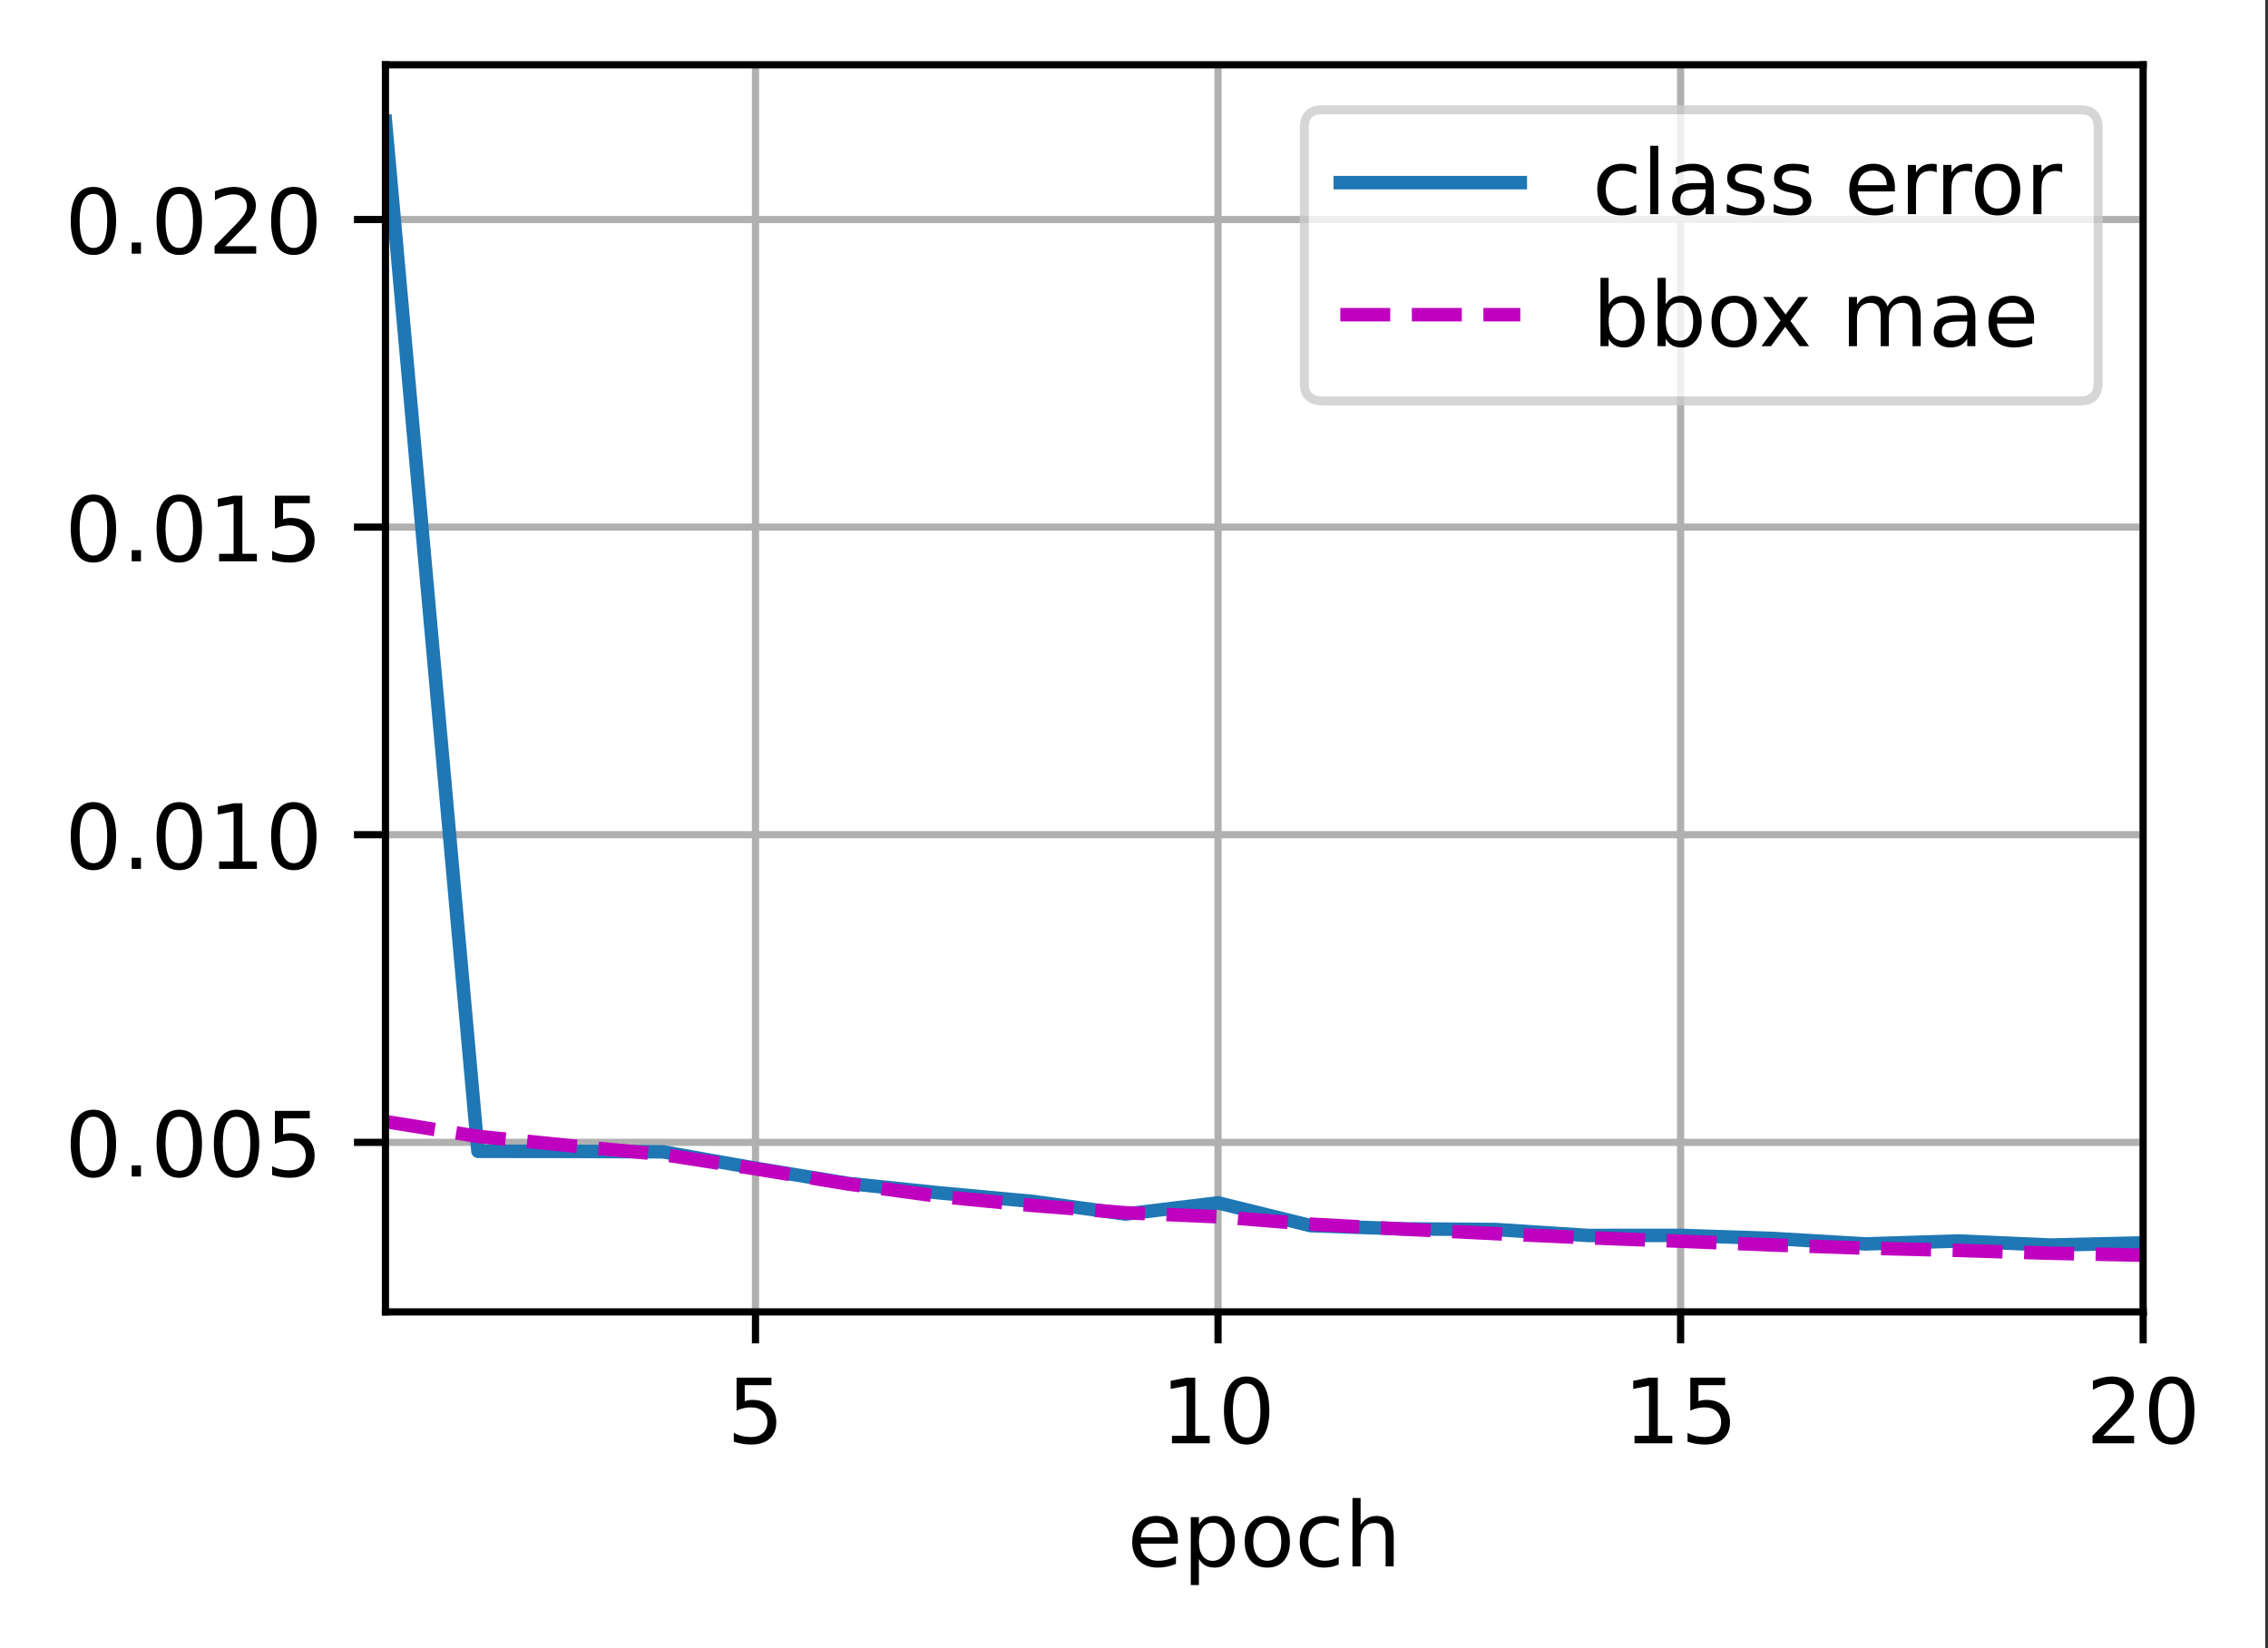 <?xml version="1.0" encoding="UTF-8"?>
<svg xmlns="http://www.w3.org/2000/svg" xmlns:xlink="http://www.w3.org/1999/xlink" width="315pt" height="229pt" viewBox="0 0 315 229" version="1.1">
<rect x="0" y="0" width="315" height="229" fill="#333333" stroke="none"/>
<defs>
<clipPath id="clip1">
  <path d="M 104 9 L 106 9 L 106 182.25 L 104 182.25 Z M 104 9 "/>
</clipPath>
<clipPath id="clip2">
  <path d="M 168 9 L 170 9 L 170 182.25 L 168 182.25 Z M 168 9 "/>
</clipPath>
<clipPath id="clip3">
  <path d="M 232 9 L 235 9 L 235 182.25 L 232 182.25 Z M 232 9 "/>
</clipPath>
<clipPath id="clip4">
  <path d="M 296 9 L 297.66 9 L 297.66 182.25 L 296 182.25 Z M 296 9 "/>
</clipPath>
<clipPath id="clip5">
  <path d="M 53.535 157 L 297.66 157 L 297.66 160 L 53.535 160 Z M 53.535 157 "/>
</clipPath>
<clipPath id="clip6">
  <path d="M 53.535 115 L 297.66 115 L 297.66 117 L 53.535 117 Z M 53.535 115 "/>
</clipPath>
<clipPath id="clip7">
  <path d="M 53.535 72 L 297.66 72 L 297.66 74 L 53.535 74 Z M 53.535 72 "/>
</clipPath>
<clipPath id="clip8">
  <path d="M 53.535 29 L 297.66 29 L 297.66 32 L 53.535 32 Z M 53.535 29 "/>
</clipPath>
<clipPath id="clip9">
  <path d="M 53.535 15 L 297.66 15 L 297.66 175 L 53.535 175 Z M 53.535 15 "/>
</clipPath>
<clipPath id="clip10">
  <path d="M 53.535 154 L 297.66 154 L 297.66 176 L 53.535 176 Z M 53.535 154 "/>
</clipPath>
<filter id="alpha" filterUnits="objectBoundingBox" x="0%" y="0%" width="100%" height="100%">
  <feColorMatrix type="matrix" in="SourceGraphic" values="0 0 0 0 1 0 0 0 0 1 0 0 0 0 1 0 0 0 1 0"/>
</filter>
<mask id="mask0">
  <g filter="url(#alpha)">
<rect x="0" y="0" width="315" height="229" style="fill:rgb(0%,0%,0%);fill-opacity:0.8;stroke:none;"/>
  </g>
</mask>
<clipPath id="clip11">
  <rect x="0" y="0" width="315" height="229"/>
</clipPath>
<g id="surface5" clip-path="url(#clip11)">
<path style="fill-rule:nonzero;fill:rgb(100%,100%,100%);fill-opacity:1;stroke-width:1;stroke-linecap:butt;stroke-linejoin:miter;stroke:rgb(80%,80%,80%);stroke-opacity:1;stroke-miterlimit:4;" d="M 146.922 44.556 L 231.128 44.556 C 232.463 44.556 233.128 43.891 233.128 42.556 L 233.128 14.2 C 233.128 12.866 232.463 12.2 231.128 12.2 L 146.922 12.2 C 145.588 12.2 144.922 12.866 144.922 14.2 L 144.922 42.556 C 144.922 43.891 145.588 44.556 146.922 44.556 Z M 146.922 44.556 " transform="matrix(1.25,0,0,1.25,0,0)"/>
</g>
</defs>
<g id="surface1">
<path style=" stroke:none;fill-rule:nonzero;fill:rgb(100%,100%,100%);fill-opacity:1;" d="M 0 229.195 L 314.613 229.195 L 314.613 0 L 0 0 Z M 0 229.195 "/>
<path style=" stroke:none;fill-rule:nonzero;fill:rgb(100%,100%,100%);fill-opacity:1;" d="M 53.535 182.25 L 297.66 182.25 L 297.66 9 L 53.535 9 Z M 53.535 182.25 "/>
<g clip-path="url(#clip1)" clip-rule="nonzero">
<path style="fill:none;stroke-width:0.8;stroke-linecap:square;stroke-linejoin:round;stroke:rgb(69.02%,69.02%,69.02%);stroke-opacity:1;stroke-miterlimit:4;" d="M 83.944 145.8 L 83.944 7.2 " transform="matrix(1.25,0,0,1.25,0,0)"/>
</g>
<path style="fill:none;stroke-width:0.8;stroke-linecap:butt;stroke-linejoin:round;stroke:rgb(0%,0%,0%);stroke-opacity:1;stroke-miterlimit:4;" d="M -0 0 L -0 3.5 " transform="matrix(1.25,0,0,1.25,104.93,182.25)"/>
<path style=" stroke:none;fill-rule:nonzero;fill:rgb(0%,0%,0%);fill-opacity:1;" d="M 102.305 191.387 L 107.145 191.387 L 107.145 192.426 L 103.434 192.426 L 103.434 194.656 C 103.609 194.594 103.789 194.551 103.969 194.52 C 104.148 194.488 104.328 194.477 104.508 194.477 C 105.523 194.477 106.328 194.754 106.922 195.312 C 107.516 195.867 107.816 196.621 107.816 197.574 C 107.816 198.555 107.508 199.316 106.898 199.863 C 106.289 200.406 105.426 200.676 104.316 200.676 C 103.934 200.676 103.543 200.645 103.148 200.578 C 102.75 200.512 102.34 200.414 101.918 200.285 L 101.918 199.047 C 102.285 199.246 102.664 199.395 103.055 199.492 C 103.445 199.59 103.855 199.637 104.293 199.637 C 104.996 199.637 105.555 199.453 105.965 199.082 C 106.375 198.711 106.582 198.211 106.582 197.574 C 106.582 196.941 106.375 196.438 105.965 196.07 C 105.555 195.699 104.996 195.512 104.293 195.512 C 103.961 195.512 103.633 195.547 103.305 195.621 C 102.977 195.695 102.645 195.809 102.305 195.965 Z M 102.305 191.387 "/>
<g clip-path="url(#clip2)" clip-rule="nonzero">
<path style="fill:none;stroke-width:0.8;stroke-linecap:square;stroke-linejoin:round;stroke:rgb(69.02%,69.02%,69.02%);stroke-opacity:1;stroke-miterlimit:4;" d="M 135.338 145.8 L 135.338 7.2 " transform="matrix(1.25,0,0,1.25,0,0)"/>
</g>
<path style="fill:none;stroke-width:0.8;stroke-linecap:butt;stroke-linejoin:round;stroke:rgb(0%,0%,0%);stroke-opacity:1;stroke-miterlimit:4;" d="M -0.001 0 L -0.001 3.5 " transform="matrix(1.25,0,0,1.25,169.173,182.25)"/>
<path style=" stroke:none;fill-rule:nonzero;fill:rgb(0%,0%,0%);fill-opacity:1;" d="M 162.77 199.461 L 164.785 199.461 L 164.785 192.508 L 162.594 192.949 L 162.594 191.824 L 164.773 191.387 L 166.004 191.387 L 166.004 199.461 L 168.02 199.461 L 168.02 200.5 L 162.77 200.5 Z M 162.77 199.461 "/>
<path style=" stroke:none;fill-rule:nonzero;fill:rgb(0%,0%,0%);fill-opacity:1;" d="M 173.145 192.199 C 172.512 192.199 172.035 192.512 171.715 193.137 C 171.395 193.758 171.234 194.699 171.234 195.953 C 171.234 197.199 171.395 198.137 171.715 198.762 C 172.035 199.387 172.512 199.699 173.145 199.699 C 173.785 199.699 174.266 199.387 174.582 198.762 C 174.902 198.137 175.062 197.199 175.062 195.953 C 175.062 194.699 174.902 193.758 174.582 193.137 C 174.266 192.512 173.785 192.199 173.145 192.199 Z M 173.145 191.223 C 174.168 191.223 174.949 191.625 175.488 192.434 C 176.027 193.242 176.297 194.414 176.297 195.953 C 176.297 197.484 176.027 198.656 175.488 199.465 C 174.949 200.273 174.168 200.676 173.145 200.676 C 172.125 200.676 171.344 200.273 170.805 199.465 C 170.266 198.656 169.996 197.484 169.996 195.953 C 169.996 194.414 170.266 193.242 170.805 192.434 C 171.344 191.625 172.125 191.223 173.145 191.223 Z M 173.145 191.223 "/>
<g clip-path="url(#clip3)" clip-rule="nonzero">
<path style="fill:none;stroke-width:0.8;stroke-linecap:square;stroke-linejoin:round;stroke:rgb(69.02%,69.02%,69.02%);stroke-opacity:1;stroke-miterlimit:4;" d="M 186.734 145.8 L 186.734 7.2 " transform="matrix(1.25,0,0,1.25,0,0)"/>
</g>
<path style="fill:none;stroke-width:0.8;stroke-linecap:butt;stroke-linejoin:round;stroke:rgb(0%,0%,0%);stroke-opacity:1;stroke-miterlimit:4;" d="M 0.001 0 L 0.001 3.5 " transform="matrix(1.25,0,0,1.25,233.417,182.25)"/>
<path style=" stroke:none;fill-rule:nonzero;fill:rgb(0%,0%,0%);fill-opacity:1;" d="M 227.016 199.461 L 229.027 199.461 L 229.027 192.508 L 226.836 192.949 L 226.836 191.824 L 229.016 191.387 L 230.25 191.387 L 230.25 199.461 L 232.262 199.461 L 232.262 200.5 L 227.016 200.5 Z M 227.016 199.461 "/>
<path style=" stroke:none;fill-rule:nonzero;fill:rgb(0%,0%,0%);fill-opacity:1;" d="M 234.766 191.387 L 239.605 191.387 L 239.605 192.426 L 235.895 192.426 L 235.895 194.656 C 236.074 194.594 236.25 194.551 236.43 194.52 C 236.609 194.488 236.789 194.477 236.969 194.477 C 237.984 194.477 238.793 194.754 239.387 195.312 C 239.98 195.867 240.277 196.621 240.277 197.574 C 240.277 198.555 239.973 199.316 239.363 199.863 C 238.75 200.406 237.891 200.676 236.781 200.676 C 236.398 200.676 236.008 200.645 235.609 200.578 C 235.215 200.512 234.805 200.414 234.383 200.285 L 234.383 199.047 C 234.746 199.246 235.125 199.395 235.516 199.492 C 235.906 199.59 236.32 199.637 236.754 199.637 C 237.457 199.637 238.016 199.453 238.426 199.082 C 238.836 198.711 239.043 198.211 239.043 197.574 C 239.043 196.941 238.836 196.438 238.426 196.07 C 238.016 195.699 237.457 195.512 236.754 195.512 C 236.426 195.512 236.098 195.547 235.77 195.621 C 235.441 195.695 235.105 195.809 234.766 195.965 Z M 234.766 191.387 "/>
<g clip-path="url(#clip4)" clip-rule="nonzero">
<path style="fill:none;stroke-width:0.8;stroke-linecap:square;stroke-linejoin:round;stroke:rgb(69.02%,69.02%,69.02%);stroke-opacity:1;stroke-miterlimit:4;" d="M 238.128 145.8 L 238.128 7.2 " transform="matrix(1.25,0,0,1.25,0,0)"/>
</g>
<path style="fill:none;stroke-width:0.8;stroke-linecap:butt;stroke-linejoin:round;stroke:rgb(0%,0%,0%);stroke-opacity:1;stroke-miterlimit:4;" d="M 0 0 L 0 3.5 " transform="matrix(1.25,0,0,1.25,297.66,182.25)"/>
<path style=" stroke:none;fill-rule:nonzero;fill:rgb(0%,0%,0%);fill-opacity:1;" d="M 292.105 199.461 L 296.406 199.461 L 296.406 200.5 L 290.625 200.5 L 290.625 199.461 C 291.09 198.977 291.727 198.328 292.535 197.512 C 293.344 196.695 293.852 196.168 294.059 195.934 C 294.453 195.488 294.727 195.113 294.883 194.809 C 295.043 194.5 295.121 194.199 295.121 193.902 C 295.121 193.418 294.953 193.023 294.609 192.719 C 294.273 192.41 293.828 192.258 293.281 192.258 C 292.898 192.258 292.488 192.324 292.059 192.461 C 291.629 192.594 291.172 192.797 290.684 193.07 L 290.684 191.824 C 291.18 191.625 291.645 191.477 292.074 191.375 C 292.508 191.273 292.902 191.223 293.258 191.223 C 294.203 191.223 294.957 191.457 295.516 191.93 C 296.078 192.402 296.359 193.031 296.359 193.82 C 296.359 194.195 296.289 194.551 296.148 194.887 C 296.008 195.223 295.754 195.617 295.383 196.074 C 295.281 196.191 294.957 196.531 294.414 197.098 C 293.867 197.66 293.098 198.449 292.105 199.461 Z M 292.105 199.461 "/>
<path style=" stroke:none;fill-rule:nonzero;fill:rgb(0%,0%,0%);fill-opacity:1;" d="M 301.633 192.199 C 301 192.199 300.52 192.512 300.199 193.137 C 299.883 193.758 299.723 194.699 299.723 195.953 C 299.723 197.199 299.883 198.137 300.199 198.762 C 300.52 199.387 301 199.699 301.633 199.699 C 302.273 199.699 302.75 199.387 303.07 198.762 C 303.391 198.137 303.551 197.199 303.551 195.953 C 303.551 194.699 303.391 193.758 303.07 193.137 C 302.75 192.512 302.273 192.199 301.633 192.199 Z M 301.633 191.223 C 302.656 191.223 303.434 191.625 303.973 192.434 C 304.512 193.242 304.781 194.414 304.781 195.953 C 304.781 197.484 304.512 198.656 303.973 199.465 C 303.434 200.273 302.656 200.676 301.633 200.676 C 300.613 200.676 299.832 200.273 299.293 199.465 C 298.754 198.656 298.484 197.484 298.484 195.953 C 298.484 194.414 298.754 193.242 299.293 192.434 C 299.832 191.625 300.613 191.223 301.633 191.223 Z M 301.633 191.223 "/>
<path style=" stroke:none;fill-rule:nonzero;fill:rgb(0%,0%,0%);fill-opacity:1;" d="M 163.59 213.898 L 163.59 214.445 L 158.426 214.445 C 158.473 215.219 158.707 215.809 159.125 216.215 C 159.539 216.617 160.121 216.82 160.867 216.82 C 161.297 216.82 161.715 216.77 162.121 216.664 C 162.523 216.559 162.926 216.398 163.328 216.188 L 163.328 217.25 C 162.922 217.418 162.508 217.551 162.086 217.641 C 161.664 217.73 161.234 217.773 160.801 217.773 C 159.707 217.773 158.844 217.457 158.207 216.824 C 157.57 216.188 157.254 215.328 157.254 214.246 C 157.254 213.125 157.555 212.238 158.16 211.582 C 158.762 210.926 159.578 210.598 160.605 210.598 C 161.523 210.598 162.25 210.891 162.785 211.484 C 163.32 212.074 163.59 212.879 163.59 213.898 Z M 162.465 213.566 C 162.457 212.953 162.285 212.465 161.949 212.098 C 161.613 211.73 161.168 211.547 160.617 211.547 C 159.988 211.547 159.488 211.723 159.113 212.078 C 158.734 212.434 158.52 212.93 158.461 213.574 Z M 162.465 213.566 "/>
<path style=" stroke:none;fill-rule:nonzero;fill:rgb(0%,0%,0%);fill-opacity:1;" d="M 166.516 216.57 L 166.516 220.195 L 165.387 220.195 L 165.387 210.762 L 166.516 210.762 L 166.516 211.797 C 166.754 211.391 167.051 211.09 167.41 210.895 C 167.773 210.695 168.203 210.598 168.703 210.598 C 169.531 210.598 170.207 210.926 170.727 211.586 C 171.246 212.242 171.504 213.109 171.504 214.184 C 171.504 215.258 171.246 216.125 170.727 216.785 C 170.207 217.445 169.531 217.773 168.703 217.773 C 168.203 217.773 167.773 217.676 167.41 217.477 C 167.051 217.277 166.754 216.977 166.516 216.57 Z M 170.34 214.184 C 170.34 213.359 170.168 212.711 169.828 212.242 C 169.488 211.77 169.023 211.535 168.43 211.535 C 167.832 211.535 167.367 211.77 167.027 212.242 C 166.688 212.711 166.516 213.359 166.516 214.184 C 166.516 215.008 166.688 215.656 167.027 216.129 C 167.367 216.598 167.832 216.832 168.43 216.832 C 169.023 216.832 169.488 216.598 169.828 216.129 C 170.168 215.656 170.34 215.008 170.34 214.184 Z M 170.34 214.184 "/>
<path style=" stroke:none;fill-rule:nonzero;fill:rgb(0%,0%,0%);fill-opacity:1;" d="M 176.016 211.547 C 175.414 211.547 174.938 211.781 174.586 212.254 C 174.234 212.723 174.062 213.367 174.062 214.184 C 174.062 215 174.234 215.645 174.582 216.117 C 174.93 216.586 175.41 216.82 176.016 216.82 C 176.613 216.82 177.086 216.586 177.438 216.113 C 177.785 215.641 177.961 214.996 177.961 214.184 C 177.961 213.375 177.785 212.73 177.438 212.258 C 177.086 211.785 176.613 211.547 176.016 211.547 Z M 176.016 210.598 C 176.992 210.598 177.758 210.914 178.316 211.551 C 178.875 212.184 179.152 213.062 179.152 214.184 C 179.152 215.301 178.875 216.18 178.316 216.82 C 177.758 217.457 176.992 217.773 176.016 217.773 C 175.035 217.773 174.266 217.457 173.711 216.82 C 173.156 216.18 172.879 215.301 172.879 214.184 C 172.879 213.062 173.156 212.184 173.711 211.551 C 174.266 210.914 175.035 210.598 176.016 210.598 Z M 176.016 210.598 "/>
<path style=" stroke:none;fill-rule:nonzero;fill:rgb(0%,0%,0%);fill-opacity:1;" d="M 185.934 211.023 L 185.934 212.074 C 185.613 211.898 185.297 211.766 184.977 211.68 C 184.66 211.59 184.336 211.547 184.012 211.547 C 183.281 211.547 182.715 211.777 182.312 212.242 C 181.91 212.703 181.707 213.348 181.707 214.184 C 181.707 215.02 181.91 215.668 182.312 216.129 C 182.715 216.59 183.281 216.82 184.012 216.82 C 184.336 216.82 184.66 216.777 184.977 216.691 C 185.297 216.602 185.613 216.473 185.934 216.297 L 185.934 217.336 C 185.617 217.48 185.293 217.59 184.957 217.664 C 184.625 217.738 184.266 217.773 183.887 217.773 C 182.859 217.773 182.039 217.449 181.434 216.805 C 180.828 216.156 180.523 215.281 180.523 214.184 C 180.523 213.07 180.832 212.191 181.441 211.555 C 182.055 210.914 182.895 210.598 183.961 210.598 C 184.309 210.598 184.645 210.633 184.973 210.703 C 185.305 210.773 185.621 210.879 185.934 211.023 Z M 185.934 211.023 "/>
<path style=" stroke:none;fill-rule:nonzero;fill:rgb(0%,0%,0%);fill-opacity:1;" d="M 193.57 213.469 L 193.57 217.598 L 192.445 217.598 L 192.445 213.508 C 192.445 212.859 192.32 212.375 192.066 212.055 C 191.816 211.734 191.438 211.574 190.934 211.574 C 190.324 211.574 189.848 211.766 189.496 212.152 C 189.148 212.539 188.973 213.066 188.973 213.734 L 188.973 217.598 L 187.844 217.598 L 187.844 208.098 L 188.973 208.098 L 188.973 211.824 C 189.242 211.41 189.559 211.105 189.922 210.902 C 190.285 210.699 190.707 210.598 191.184 210.598 C 191.969 210.598 192.562 210.84 192.965 211.324 C 193.367 211.809 193.57 212.523 193.57 213.469 Z M 193.57 213.469 "/>
<g clip-path="url(#clip5)" clip-rule="nonzero">
<path style="fill:none;stroke-width:0.8;stroke-linecap:square;stroke-linejoin:round;stroke:rgb(69.02%,69.02%,69.02%);stroke-opacity:1;stroke-miterlimit:4;" d="M 42.828 126.956 L 238.128 126.956 " transform="matrix(1.25,0,0,1.25,0,0)"/>
</g>
<path style="fill:none;stroke-width:0.8;stroke-linecap:butt;stroke-linejoin:round;stroke:rgb(0%,0%,0%);stroke-opacity:1;stroke-miterlimit:4;" d="M -0 0.001 L -3.5 0.001 " transform="matrix(1.25,0,0,1.25,53.535,158.694)"/>
<path style=" stroke:none;fill-rule:nonzero;fill:rgb(0%,0%,0%);fill-opacity:1;" d="M 12.973 155.141 C 12.34 155.141 11.863 155.453 11.543 156.078 C 11.223 156.703 11.062 157.641 11.062 158.895 C 11.062 160.145 11.223 161.082 11.543 161.707 C 11.863 162.332 12.34 162.645 12.973 162.645 C 13.613 162.645 14.09 162.332 14.41 161.707 C 14.73 161.082 14.891 160.145 14.891 158.895 C 14.891 157.641 14.73 156.703 14.41 156.078 C 14.09 155.453 13.613 155.141 12.973 155.141 Z M 12.973 154.164 C 13.996 154.164 14.777 154.57 15.316 155.379 C 15.855 156.184 16.125 157.359 16.125 158.895 C 16.125 160.43 15.855 161.602 15.316 162.41 C 14.777 163.215 13.996 163.621 12.973 163.621 C 11.953 163.621 11.172 163.215 10.633 162.41 C 10.094 161.602 9.824 160.43 9.824 158.895 C 9.824 157.359 10.094 156.184 10.633 155.379 C 11.172 154.57 11.953 154.164 12.973 154.164 Z M 12.973 154.164 "/>
<path style=" stroke:none;fill-rule:nonzero;fill:rgb(0%,0%,0%);fill-opacity:1;" d="M 18.289 161.891 L 19.578 161.891 L 19.578 163.441 L 18.289 163.441 Z M 18.289 161.891 "/>
<path style=" stroke:none;fill-rule:nonzero;fill:rgb(0%,0%,0%);fill-opacity:1;" d="M 24.898 155.141 C 24.266 155.141 23.789 155.453 23.469 156.078 C 23.148 156.703 22.988 157.641 22.988 158.895 C 22.988 160.145 23.148 161.082 23.469 161.707 C 23.789 162.332 24.266 162.645 24.898 162.645 C 25.539 162.645 26.016 162.332 26.336 161.707 C 26.656 161.082 26.816 160.145 26.816 158.895 C 26.816 157.641 26.656 156.703 26.336 156.078 C 26.016 155.453 25.539 155.141 24.898 155.141 Z M 24.898 154.164 C 25.922 154.164 26.703 154.57 27.242 155.379 C 27.781 156.184 28.051 157.359 28.051 158.895 C 28.051 160.43 27.781 161.602 27.242 162.41 C 26.703 163.215 25.922 163.621 24.898 163.621 C 23.879 163.621 23.098 163.215 22.559 162.41 C 22.02 161.602 21.75 160.43 21.75 158.895 C 21.75 157.359 22.02 156.184 22.559 155.379 C 23.098 154.57 23.879 154.164 24.898 154.164 Z M 24.898 154.164 "/>
<path style=" stroke:none;fill-rule:nonzero;fill:rgb(0%,0%,0%);fill-opacity:1;" d="M 32.852 155.141 C 32.219 155.141 31.742 155.453 31.422 156.078 C 31.102 156.703 30.941 157.641 30.941 158.895 C 30.941 160.145 31.102 161.082 31.422 161.707 C 31.742 162.332 32.219 162.645 32.852 162.645 C 33.492 162.645 33.969 162.332 34.289 161.707 C 34.609 161.082 34.77 160.145 34.77 158.895 C 34.77 157.641 34.609 156.703 34.289 156.078 C 33.969 155.453 33.492 155.141 32.852 155.141 Z M 32.852 154.164 C 33.875 154.164 34.656 154.57 35.195 155.379 C 35.734 156.184 36.004 157.359 36.004 158.895 C 36.004 160.43 35.734 161.602 35.195 162.41 C 34.656 163.215 33.875 163.621 32.852 163.621 C 31.832 163.621 31.051 163.215 30.512 162.41 C 29.973 161.602 29.703 160.43 29.703 158.895 C 29.703 157.359 29.973 156.184 30.512 155.379 C 31.051 154.57 31.832 154.164 32.852 154.164 Z M 32.852 154.164 "/>
<path style=" stroke:none;fill-rule:nonzero;fill:rgb(0%,0%,0%);fill-opacity:1;" d="M 38.184 154.328 L 43.023 154.328 L 43.023 155.367 L 39.312 155.367 L 39.312 157.602 C 39.488 157.539 39.668 157.492 39.848 157.465 C 40.027 157.434 40.207 157.418 40.387 157.418 C 41.402 157.418 42.207 157.699 42.801 158.254 C 43.395 158.812 43.695 159.566 43.695 160.52 C 43.695 161.5 43.387 162.262 42.777 162.805 C 42.168 163.348 41.305 163.621 40.195 163.621 C 39.812 163.621 39.422 163.586 39.027 163.523 C 38.629 163.457 38.219 163.359 37.797 163.23 L 37.797 161.988 C 38.164 162.188 38.543 162.336 38.934 162.434 C 39.324 162.531 39.734 162.582 40.172 162.582 C 40.875 162.582 41.434 162.395 41.844 162.027 C 42.254 161.656 42.461 161.152 42.461 160.52 C 42.461 159.883 42.254 159.383 41.844 159.012 C 41.434 158.641 40.875 158.457 40.172 158.457 C 39.84 158.457 39.512 158.492 39.184 158.566 C 38.855 158.637 38.523 158.754 38.184 158.906 Z M 38.184 154.328 "/>
<g clip-path="url(#clip6)" clip-rule="nonzero">
<path style="fill:none;stroke-width:0.8;stroke-linecap:square;stroke-linejoin:round;stroke:rgb(69.02%,69.02%,69.02%);stroke-opacity:1;stroke-miterlimit:4;" d="M 42.828 92.769 L 238.128 92.769 " transform="matrix(1.25,0,0,1.25,0,0)"/>
</g>
<path style="fill:none;stroke-width:0.8;stroke-linecap:butt;stroke-linejoin:round;stroke:rgb(0%,0%,0%);stroke-opacity:1;stroke-miterlimit:4;" d="M -0 0.001 L -3.5 0.001 " transform="matrix(1.25,0,0,1.25,53.535,115.96)"/>
<path style=" stroke:none;fill-rule:nonzero;fill:rgb(0%,0%,0%);fill-opacity:1;" d="M 12.973 112.406 C 12.34 112.406 11.863 112.719 11.543 113.344 C 11.223 113.969 11.062 114.906 11.062 116.16 C 11.062 117.41 11.223 118.348 11.543 118.973 C 11.863 119.598 12.34 119.91 12.973 119.91 C 13.613 119.91 14.09 119.598 14.41 118.973 C 14.73 118.348 14.891 117.41 14.891 116.16 C 14.891 114.906 14.73 113.969 14.41 113.344 C 14.09 112.719 13.613 112.406 12.973 112.406 Z M 12.973 111.43 C 13.996 111.43 14.777 111.836 15.316 112.645 C 15.855 113.453 16.125 114.625 16.125 116.16 C 16.125 117.695 15.855 118.867 15.316 119.676 C 14.777 120.484 13.996 120.887 12.973 120.887 C 11.953 120.887 11.172 120.484 10.633 119.676 C 10.094 118.867 9.824 117.695 9.824 116.16 C 9.824 114.625 10.094 113.453 10.633 112.645 C 11.172 111.836 11.953 111.43 12.973 111.43 Z M 12.973 111.43 "/>
<path style=" stroke:none;fill-rule:nonzero;fill:rgb(0%,0%,0%);fill-opacity:1;" d="M 18.289 119.156 L 19.578 119.156 L 19.578 120.707 L 18.289 120.707 Z M 18.289 119.156 "/>
<path style=" stroke:none;fill-rule:nonzero;fill:rgb(0%,0%,0%);fill-opacity:1;" d="M 24.898 112.406 C 24.266 112.406 23.789 112.719 23.469 113.344 C 23.148 113.969 22.988 114.906 22.988 116.16 C 22.988 117.41 23.148 118.348 23.469 118.973 C 23.789 119.598 24.266 119.91 24.898 119.91 C 25.539 119.91 26.016 119.598 26.336 118.973 C 26.656 118.348 26.816 117.41 26.816 116.16 C 26.816 114.906 26.656 113.969 26.336 113.344 C 26.016 112.719 25.539 112.406 24.898 112.406 Z M 24.898 111.43 C 25.922 111.43 26.703 111.836 27.242 112.645 C 27.781 113.453 28.051 114.625 28.051 116.16 C 28.051 117.695 27.781 118.867 27.242 119.676 C 26.703 120.484 25.922 120.887 24.898 120.887 C 23.879 120.887 23.098 120.484 22.559 119.676 C 22.02 118.867 21.75 117.695 21.75 116.16 C 21.75 114.625 22.02 113.453 22.559 112.645 C 23.098 111.836 23.879 111.43 24.898 111.43 Z M 24.898 111.43 "/>
<path style=" stroke:none;fill-rule:nonzero;fill:rgb(0%,0%,0%);fill-opacity:1;" d="M 30.43 119.672 L 32.445 119.672 L 32.445 112.719 L 30.254 113.156 L 30.254 112.035 L 32.434 111.594 L 33.664 111.594 L 33.664 119.672 L 35.68 119.672 L 35.68 120.707 L 30.43 120.707 Z M 30.43 119.672 "/>
<path style=" stroke:none;fill-rule:nonzero;fill:rgb(0%,0%,0%);fill-opacity:1;" d="M 40.805 112.406 C 40.172 112.406 39.695 112.719 39.375 113.344 C 39.055 113.969 38.895 114.906 38.895 116.16 C 38.895 117.41 39.055 118.348 39.375 118.973 C 39.695 119.598 40.172 119.91 40.805 119.91 C 41.445 119.91 41.922 119.598 42.242 118.973 C 42.562 118.348 42.723 117.41 42.723 116.16 C 42.723 114.906 42.562 113.969 42.242 113.344 C 41.922 112.719 41.445 112.406 40.805 112.406 Z M 40.805 111.43 C 41.828 111.43 42.609 111.836 43.148 112.645 C 43.688 113.453 43.957 114.625 43.957 116.16 C 43.957 117.695 43.688 118.867 43.148 119.676 C 42.609 120.484 41.828 120.887 40.805 120.887 C 39.785 120.887 39.004 120.484 38.465 119.676 C 37.926 118.867 37.656 117.695 37.656 116.16 C 37.656 114.625 37.926 113.453 38.465 112.645 C 39.004 111.836 39.785 111.43 40.805 111.43 Z M 40.805 111.43 "/>
<g clip-path="url(#clip7)" clip-rule="nonzero">
<path style="fill:none;stroke-width:0.8;stroke-linecap:square;stroke-linejoin:round;stroke:rgb(69.02%,69.02%,69.02%);stroke-opacity:1;stroke-miterlimit:4;" d="M 42.828 58.581 L 238.128 58.581 " transform="matrix(1.25,0,0,1.25,0,0)"/>
</g>
<path style="fill:none;stroke-width:0.8;stroke-linecap:butt;stroke-linejoin:round;stroke:rgb(0%,0%,0%);stroke-opacity:1;stroke-miterlimit:4;" d="M -0 0 L -3.5 0 " transform="matrix(1.25,0,0,1.25,53.535,73.226)"/>
<path style=" stroke:none;fill-rule:nonzero;fill:rgb(0%,0%,0%);fill-opacity:1;" d="M 12.973 69.676 C 12.34 69.676 11.863 69.988 11.543 70.613 C 11.223 71.234 11.062 72.176 11.062 73.43 C 11.062 74.676 11.223 75.613 11.543 76.238 C 11.863 76.863 12.34 77.176 12.973 77.176 C 13.613 77.176 14.09 76.863 14.41 76.238 C 14.73 75.613 14.891 74.676 14.891 73.43 C 14.891 72.176 14.73 71.234 14.41 70.613 C 14.09 69.988 13.613 69.676 12.973 69.676 Z M 12.973 68.699 C 13.996 68.699 14.777 69.102 15.316 69.91 C 15.855 70.719 16.125 71.891 16.125 73.43 C 16.125 74.961 15.855 76.133 15.316 76.941 C 14.777 77.75 13.996 78.152 12.973 78.152 C 11.953 78.152 11.172 77.75 10.633 76.941 C 10.094 76.133 9.824 74.961 9.824 73.43 C 9.824 71.891 10.094 70.719 10.633 69.91 C 11.172 69.102 11.953 68.699 12.973 68.699 Z M 12.973 68.699 "/>
<path style=" stroke:none;fill-rule:nonzero;fill:rgb(0%,0%,0%);fill-opacity:1;" d="M 18.289 76.426 L 19.578 76.426 L 19.578 77.977 L 18.289 77.977 Z M 18.289 76.426 "/>
<path style=" stroke:none;fill-rule:nonzero;fill:rgb(0%,0%,0%);fill-opacity:1;" d="M 24.898 69.676 C 24.266 69.676 23.789 69.988 23.469 70.613 C 23.148 71.234 22.988 72.176 22.988 73.43 C 22.988 74.676 23.148 75.613 23.469 76.238 C 23.789 76.863 24.266 77.176 24.898 77.176 C 25.539 77.176 26.016 76.863 26.336 76.238 C 26.656 75.613 26.816 74.676 26.816 73.43 C 26.816 72.176 26.656 71.234 26.336 70.613 C 26.016 69.988 25.539 69.676 24.898 69.676 Z M 24.898 68.699 C 25.922 68.699 26.703 69.102 27.242 69.91 C 27.781 70.719 28.051 71.891 28.051 73.43 C 28.051 74.961 27.781 76.133 27.242 76.941 C 26.703 77.75 25.922 78.152 24.898 78.152 C 23.879 78.152 23.098 77.75 22.559 76.941 C 22.02 76.133 21.75 74.961 21.75 73.43 C 21.75 71.891 22.02 70.719 22.559 69.91 C 23.098 69.102 23.879 68.699 24.898 68.699 Z M 24.898 68.699 "/>
<path style=" stroke:none;fill-rule:nonzero;fill:rgb(0%,0%,0%);fill-opacity:1;" d="M 30.43 76.938 L 32.445 76.938 L 32.445 69.984 L 30.254 70.426 L 30.254 69.301 L 32.434 68.863 L 33.664 68.863 L 33.664 76.938 L 35.68 76.938 L 35.68 77.977 L 30.43 77.977 Z M 30.43 76.938 "/>
<path style=" stroke:none;fill-rule:nonzero;fill:rgb(0%,0%,0%);fill-opacity:1;" d="M 38.184 68.863 L 43.023 68.863 L 43.023 69.902 L 39.312 69.902 L 39.312 72.133 C 39.488 72.074 39.668 72.027 39.848 71.996 C 40.027 71.969 40.207 71.953 40.387 71.953 C 41.402 71.953 42.207 72.23 42.801 72.789 C 43.395 73.344 43.695 74.102 43.695 75.051 C 43.695 76.031 43.387 76.793 42.777 77.34 C 42.168 77.883 41.305 78.152 40.195 78.152 C 39.812 78.152 39.422 78.121 39.027 78.055 C 38.629 77.992 38.219 77.895 37.797 77.762 L 37.797 76.523 C 38.164 76.723 38.543 76.871 38.934 76.969 C 39.324 77.066 39.734 77.113 40.172 77.113 C 40.875 77.113 41.434 76.93 41.844 76.559 C 42.254 76.191 42.461 75.688 42.461 75.051 C 42.461 74.418 42.254 73.914 41.844 73.547 C 41.434 73.176 40.875 72.988 40.172 72.988 C 39.84 72.988 39.512 73.027 39.184 73.098 C 38.855 73.172 38.523 73.285 38.184 73.441 Z M 38.184 68.863 "/>
<g clip-path="url(#clip8)" clip-rule="nonzero">
<path style="fill:none;stroke-width:0.8;stroke-linecap:square;stroke-linejoin:round;stroke:rgb(69.02%,69.02%,69.02%);stroke-opacity:1;stroke-miterlimit:4;" d="M 42.828 24.394 L 238.128 24.394 " transform="matrix(1.25,0,0,1.25,0,0)"/>
</g>
<path style="fill:none;stroke-width:0.8;stroke-linecap:butt;stroke-linejoin:round;stroke:rgb(0%,0%,0%);stroke-opacity:1;stroke-miterlimit:4;" d="M -0 -0 L -3.5 -0 " transform="matrix(1.25,0,0,1.25,53.535,30.493)"/>
<path style=" stroke:none;fill-rule:nonzero;fill:rgb(0%,0%,0%);fill-opacity:1;" d="M 12.973 26.941 C 12.34 26.941 11.863 27.254 11.543 27.879 C 11.223 28.504 11.062 29.441 11.062 30.695 C 11.062 31.945 11.223 32.879 11.543 33.504 C 11.863 34.129 12.34 34.441 12.973 34.441 C 13.613 34.441 14.09 34.129 14.41 33.504 C 14.73 32.879 14.891 31.945 14.891 30.695 C 14.891 29.441 14.73 28.504 14.41 27.879 C 14.09 27.254 13.613 26.941 12.973 26.941 Z M 12.973 25.965 C 13.996 25.965 14.777 26.367 15.316 27.176 C 15.855 27.984 16.125 29.156 16.125 30.695 C 16.125 32.23 15.855 33.398 15.316 34.207 C 14.777 35.016 13.996 35.418 12.973 35.418 C 11.953 35.418 11.172 35.016 10.633 34.207 C 10.094 33.398 9.824 32.23 9.824 30.695 C 9.824 29.156 10.094 27.984 10.633 27.176 C 11.172 26.367 11.953 25.965 12.973 25.965 Z M 12.973 25.965 "/>
<path style=" stroke:none;fill-rule:nonzero;fill:rgb(0%,0%,0%);fill-opacity:1;" d="M 18.289 33.691 L 19.578 33.691 L 19.578 35.242 L 18.289 35.242 Z M 18.289 33.691 "/>
<path style=" stroke:none;fill-rule:nonzero;fill:rgb(0%,0%,0%);fill-opacity:1;" d="M 24.898 26.941 C 24.266 26.941 23.789 27.254 23.469 27.879 C 23.148 28.504 22.988 29.441 22.988 30.695 C 22.988 31.945 23.148 32.879 23.469 33.504 C 23.789 34.129 24.266 34.441 24.898 34.441 C 25.539 34.441 26.016 34.129 26.336 33.504 C 26.656 32.879 26.816 31.945 26.816 30.695 C 26.816 29.441 26.656 28.504 26.336 27.879 C 26.016 27.254 25.539 26.941 24.898 26.941 Z M 24.898 25.965 C 25.922 25.965 26.703 26.367 27.242 27.176 C 27.781 27.984 28.051 29.156 28.051 30.695 C 28.051 32.23 27.781 33.398 27.242 34.207 C 26.703 35.016 25.922 35.418 24.898 35.418 C 23.879 35.418 23.098 35.016 22.559 34.207 C 22.02 33.398 21.75 32.23 21.75 30.695 C 21.75 29.156 22.02 27.984 22.559 27.176 C 23.098 26.367 23.879 25.965 24.898 25.965 Z M 24.898 25.965 "/>
<path style=" stroke:none;fill-rule:nonzero;fill:rgb(0%,0%,0%);fill-opacity:1;" d="M 31.277 34.203 L 35.582 34.203 L 35.582 35.242 L 29.797 35.242 L 29.797 34.203 C 30.262 33.719 30.898 33.07 31.707 32.254 C 32.516 31.438 33.023 30.914 33.23 30.676 C 33.625 30.234 33.902 29.859 34.059 29.551 C 34.215 29.242 34.293 28.941 34.293 28.645 C 34.293 28.16 34.125 27.766 33.785 27.461 C 33.445 27.156 33 27 32.457 27 C 32.07 27 31.66 27.07 31.23 27.203 C 30.801 27.336 30.344 27.539 29.855 27.812 L 29.855 26.566 C 30.352 26.367 30.816 26.219 31.246 26.117 C 31.68 26.016 32.074 25.965 32.434 25.965 C 33.375 25.965 34.129 26.199 34.691 26.672 C 35.25 27.145 35.531 27.773 35.531 28.562 C 35.531 28.938 35.461 29.293 35.32 29.629 C 35.18 29.965 34.926 30.359 34.555 30.816 C 34.453 30.934 34.129 31.277 33.586 31.84 C 33.039 32.402 32.27 33.191 31.277 34.203 Z M 31.277 34.203 "/>
<path style=" stroke:none;fill-rule:nonzero;fill:rgb(0%,0%,0%);fill-opacity:1;" d="M 40.805 26.941 C 40.172 26.941 39.695 27.254 39.375 27.879 C 39.055 28.504 38.895 29.441 38.895 30.695 C 38.895 31.945 39.055 32.879 39.375 33.504 C 39.695 34.129 40.172 34.441 40.805 34.441 C 41.445 34.441 41.922 34.129 42.242 33.504 C 42.562 32.879 42.723 31.945 42.723 30.695 C 42.723 29.441 42.562 28.504 42.242 27.879 C 41.922 27.254 41.445 26.941 40.805 26.941 Z M 40.805 25.965 C 41.828 25.965 42.609 26.367 43.148 27.176 C 43.688 27.984 43.957 29.156 43.957 30.695 C 43.957 32.23 43.688 33.398 43.148 34.207 C 42.609 35.016 41.828 35.418 40.805 35.418 C 39.785 35.418 39.004 35.016 38.465 34.207 C 37.926 33.398 37.656 32.23 37.656 30.695 C 37.656 29.156 37.926 27.984 38.465 27.176 C 39.004 26.367 39.785 25.965 40.805 25.965 Z M 40.805 25.965 "/>
<g clip-path="url(#clip9)" clip-rule="nonzero">
<path style="fill:none;stroke-width:1.5;stroke-linecap:square;stroke-linejoin:round;stroke:rgb(12.157%,46.667%,70.588%);stroke-opacity:1;stroke-miterlimit:4;" d="M 42.828 13.5 L 53.106 127.95 L 63.388 127.963 L 73.666 128.012 L 83.944 129.834 L 94.222 131.522 L 104.503 132.584 L 114.781 133.528 L 125.059 134.925 L 135.338 133.681 L 145.619 136.216 L 155.897 136.572 L 166.175 136.644 L 176.453 137.306 L 186.734 137.297 L 197.012 137.641 L 207.291 138.244 L 217.569 137.919 L 227.85 138.372 L 238.128 138.131 " transform="matrix(1.25,0,0,1.25,0,0)"/>
</g>
<g clip-path="url(#clip10)" clip-rule="nonzero">
<path style="fill:none;stroke-width:1.5;stroke-linecap:butt;stroke-linejoin:round;stroke:rgb(74.902%,0%,74.902%);stroke-opacity:1;stroke-dasharray:5.55,2.4;stroke-miterlimit:4;" d="M 42.828 124.647 L 53.106 126.294 L 63.388 127.328 L 73.666 128.309 L 83.944 129.9 L 94.222 131.581 L 104.503 132.984 L 114.781 133.975 L 125.059 134.781 L 135.338 135.228 L 145.619 136.05 L 155.897 136.597 L 166.175 137.103 L 176.453 137.562 L 186.734 137.944 L 197.012 138.366 L 207.291 138.716 L 217.569 138.966 L 227.85 139.281 L 238.128 139.5 " transform="matrix(1.25,0,0,1.25,0,0)"/>
</g>
<path style="fill:none;stroke-width:0.8;stroke-linecap:square;stroke-linejoin:miter;stroke:rgb(0%,0%,0%);stroke-opacity:1;stroke-miterlimit:4;" d="M 42.828 145.8 L 42.828 7.2 " transform="matrix(1.25,0,0,1.25,0,0)"/>
<path style="fill:none;stroke-width:0.8;stroke-linecap:square;stroke-linejoin:miter;stroke:rgb(0%,0%,0%);stroke-opacity:1;stroke-miterlimit:4;" d="M 238.128 145.8 L 238.128 7.2 " transform="matrix(1.25,0,0,1.25,0,0)"/>
<path style="fill:none;stroke-width:0.8;stroke-linecap:square;stroke-linejoin:miter;stroke:rgb(0%,0%,0%);stroke-opacity:1;stroke-miterlimit:4;" d="M 42.828 145.8 L 238.128 145.8 " transform="matrix(1.25,0,0,1.25,0,0)"/>
<path style="fill:none;stroke-width:0.8;stroke-linecap:square;stroke-linejoin:miter;stroke:rgb(0%,0%,0%);stroke-opacity:1;stroke-miterlimit:4;" d="M 42.828 7.2 L 238.128 7.2 " transform="matrix(1.25,0,0,1.25,0,0)"/>
<use xlink:href="#surface5" mask="url(#mask0)"/>
<path style="fill:none;stroke-width:1.5;stroke-linecap:square;stroke-linejoin:round;stroke:rgb(12.157%,46.667%,70.588%);stroke-opacity:1;stroke-miterlimit:4;" d="M 148.922 20.3 L 168.922 20.3 " transform="matrix(1.25,0,0,1.25,0,0)"/>
<path style=" stroke:none;fill-rule:nonzero;fill:rgb(0%,0%,0%);fill-opacity:1;" d="M 227.25 23.176 L 227.25 24.227 C 226.934 24.051 226.613 23.918 226.297 23.832 C 225.977 23.742 225.652 23.699 225.328 23.699 C 224.598 23.699 224.031 23.93 223.629 24.395 C 223.227 24.855 223.027 25.5 223.027 26.336 C 223.027 27.172 223.227 27.82 223.629 28.281 C 224.031 28.742 224.598 28.973 225.328 28.973 C 225.652 28.973 225.977 28.93 226.297 28.844 C 226.613 28.754 226.934 28.625 227.25 28.449 L 227.25 29.488 C 226.938 29.633 226.613 29.742 226.277 29.816 C 225.941 29.891 225.586 29.926 225.207 29.926 C 224.176 29.926 223.355 29.602 222.75 28.957 C 222.145 28.309 221.844 27.434 221.844 26.336 C 221.844 25.223 222.148 24.344 222.762 23.707 C 223.375 23.066 224.215 22.75 225.281 22.75 C 225.625 22.75 225.961 22.785 226.293 22.855 C 226.621 22.926 226.941 23.031 227.25 23.176 Z M 227.25 23.176 "/>
<path style=" stroke:none;fill-rule:nonzero;fill:rgb(0%,0%,0%);fill-opacity:1;" d="M 229.203 20.25 L 230.324 20.25 L 230.324 29.75 L 229.203 29.75 Z M 229.203 20.25 "/>
<path style=" stroke:none;fill-rule:nonzero;fill:rgb(0%,0%,0%);fill-opacity:1;" d="M 235.781 26.312 C 234.875 26.312 234.246 26.418 233.895 26.625 C 233.547 26.832 233.371 27.184 233.371 27.688 C 233.371 28.086 233.504 28.402 233.766 28.637 C 234.027 28.867 234.387 28.984 234.836 28.984 C 235.461 28.984 235.961 28.766 236.336 28.324 C 236.711 27.883 236.898 27.293 236.898 26.562 L 236.898 26.312 Z M 238.023 25.848 L 238.023 29.75 L 236.898 29.75 L 236.898 28.711 C 236.645 29.125 236.324 29.43 235.941 29.629 C 235.559 29.828 235.09 29.926 234.535 29.926 C 233.836 29.926 233.281 29.73 232.867 29.336 C 232.453 28.941 232.246 28.418 232.246 27.758 C 232.246 26.988 232.504 26.41 233.02 26.02 C 233.535 25.629 234.305 25.434 235.324 25.434 L 236.898 25.434 L 236.898 25.324 C 236.898 24.805 236.73 24.406 236.391 24.125 C 236.051 23.84 235.574 23.699 234.957 23.699 C 234.566 23.699 234.188 23.746 233.816 23.84 C 233.445 23.934 233.09 24.074 232.75 24.262 L 232.75 23.223 C 233.16 23.062 233.559 22.945 233.945 22.867 C 234.332 22.789 234.707 22.75 235.074 22.75 C 236.062 22.75 236.801 23.004 237.289 23.52 C 237.777 24.031 238.023 24.805 238.023 25.848 Z M 238.023 25.848 "/>
<path style=" stroke:none;fill-rule:nonzero;fill:rgb(0%,0%,0%);fill-opacity:1;" d="M 244.691 23.113 L 244.691 24.176 C 244.375 24.012 244.047 23.891 243.703 23.812 C 243.363 23.73 243.008 23.688 242.641 23.688 C 242.086 23.688 241.668 23.773 241.387 23.945 C 241.109 24.113 240.969 24.371 240.969 24.715 C 240.969 24.973 241.07 25.18 241.27 25.328 C 241.469 25.477 241.871 25.617 242.473 25.75 L 242.855 25.836 C 243.652 26.008 244.219 26.246 244.555 26.559 C 244.891 26.871 245.059 27.305 245.059 27.863 C 245.059 28.496 244.809 29 244.305 29.371 C 243.805 29.742 243.113 29.926 242.234 29.926 C 241.867 29.926 241.488 29.891 241.09 29.82 C 240.691 29.746 240.273 29.641 239.836 29.5 L 239.836 28.34 C 240.25 28.555 240.66 28.715 241.062 28.824 C 241.465 28.93 241.863 28.984 242.258 28.984 C 242.789 28.984 243.195 28.895 243.477 28.715 C 243.762 28.531 243.906 28.277 243.906 27.949 C 243.906 27.645 243.805 27.41 243.598 27.246 C 243.395 27.082 242.941 26.926 242.246 26.777 L 241.855 26.684 C 241.16 26.539 240.656 26.312 240.348 26.012 C 240.039 25.707 239.883 25.289 239.883 24.762 C 239.883 24.117 240.113 23.621 240.566 23.273 C 241.023 22.922 241.672 22.75 242.508 22.75 C 242.922 22.75 243.312 22.777 243.68 22.84 C 244.047 22.898 244.383 22.992 244.691 23.113 Z M 244.691 23.113 "/>
<path style=" stroke:none;fill-rule:nonzero;fill:rgb(0%,0%,0%);fill-opacity:1;" d="M 251.207 23.113 L 251.207 24.176 C 250.891 24.012 250.559 23.891 250.219 23.812 C 249.875 23.73 249.523 23.688 249.156 23.688 C 248.598 23.688 248.18 23.773 247.902 23.945 C 247.621 24.113 247.484 24.371 247.484 24.715 C 247.484 24.973 247.582 25.18 247.781 25.328 C 247.98 25.477 248.383 25.617 248.984 25.75 L 249.371 25.836 C 250.168 26.008 250.734 26.246 251.07 26.559 C 251.406 26.871 251.574 27.305 251.574 27.863 C 251.574 28.496 251.32 29 250.82 29.371 C 250.316 29.742 249.625 29.926 248.746 29.926 C 248.379 29.926 248 29.891 247.602 29.82 C 247.203 29.746 246.785 29.641 246.348 29.5 L 246.348 28.34 C 246.762 28.555 247.172 28.715 247.574 28.824 C 247.977 28.93 248.375 28.984 248.773 28.984 C 249.301 28.984 249.707 28.895 249.992 28.715 C 250.277 28.531 250.418 28.277 250.418 27.949 C 250.418 27.645 250.316 27.41 250.109 27.246 C 249.906 27.082 249.453 26.926 248.758 26.777 L 248.367 26.684 C 247.672 26.539 247.168 26.312 246.859 26.012 C 246.551 25.707 246.398 25.289 246.398 24.762 C 246.398 24.117 246.625 23.621 247.082 23.273 C 247.535 22.922 248.184 22.75 249.023 22.75 C 249.438 22.75 249.824 22.777 250.191 22.84 C 250.559 22.898 250.898 22.992 251.207 23.113 Z M 251.207 23.113 "/>
<path style=" stroke:none;fill-rule:nonzero;fill:rgb(0%,0%,0%);fill-opacity:1;" d="M 263.18 26.051 L 263.18 26.598 L 258.016 26.598 C 258.066 27.371 258.301 27.961 258.715 28.367 C 259.133 28.77 259.715 28.973 260.457 28.973 C 260.891 28.973 261.309 28.922 261.711 28.816 C 262.117 28.711 262.52 28.551 262.918 28.34 L 262.918 29.402 C 262.516 29.57 262.102 29.703 261.68 29.793 C 261.258 29.883 260.828 29.926 260.391 29.926 C 259.301 29.926 258.438 29.609 257.801 28.977 C 257.164 28.34 256.844 27.48 256.844 26.398 C 256.844 25.277 257.148 24.391 257.75 23.734 C 258.355 23.078 259.172 22.75 260.195 22.75 C 261.117 22.75 261.844 23.043 262.379 23.637 C 262.914 24.227 263.18 25.031 263.18 26.051 Z M 262.059 25.719 C 262.051 25.105 261.879 24.617 261.543 24.25 C 261.207 23.883 260.762 23.699 260.207 23.699 C 259.582 23.699 259.082 23.875 258.703 24.23 C 258.328 24.586 258.113 25.082 258.055 25.727 Z M 262.059 25.719 "/>
<path style=" stroke:none;fill-rule:nonzero;fill:rgb(0%,0%,0%);fill-opacity:1;" d="M 268.984 23.961 C 268.859 23.887 268.723 23.836 268.574 23.801 C 268.426 23.766 268.262 23.75 268.082 23.75 C 267.449 23.75 266.961 23.953 266.621 24.367 C 266.281 24.781 266.109 25.375 266.109 26.148 L 266.109 29.75 L 264.98 29.75 L 264.98 22.914 L 266.109 22.914 L 266.109 23.977 C 266.348 23.559 266.656 23.25 267.031 23.051 C 267.41 22.848 267.871 22.75 268.414 22.75 C 268.488 22.75 268.574 22.754 268.668 22.766 C 268.762 22.773 268.867 22.789 268.98 22.809 Z M 268.984 23.961 "/>
<path style=" stroke:none;fill-rule:nonzero;fill:rgb(0%,0%,0%);fill-opacity:1;" d="M 273.906 23.961 C 273.777 23.887 273.641 23.836 273.492 23.801 C 273.344 23.766 273.18 23.75 273.004 23.75 C 272.367 23.75 271.879 23.953 271.539 24.367 C 271.199 24.781 271.031 25.375 271.031 26.148 L 271.031 29.75 L 269.902 29.75 L 269.902 22.914 L 271.031 22.914 L 271.031 23.977 C 271.266 23.559 271.574 23.25 271.953 23.051 C 272.332 22.848 272.793 22.75 273.332 22.75 C 273.41 22.75 273.496 22.754 273.59 22.766 C 273.684 22.773 273.785 22.789 273.898 22.809 Z M 273.906 23.961 "/>
<path style=" stroke:none;fill-rule:nonzero;fill:rgb(0%,0%,0%);fill-opacity:1;" d="M 277.449 23.699 C 276.848 23.699 276.375 23.934 276.023 24.406 C 275.672 24.875 275.496 25.52 275.496 26.336 C 275.496 27.152 275.672 27.797 276.02 28.27 C 276.367 28.738 276.844 28.973 277.449 28.973 C 278.051 28.973 278.523 28.738 278.871 28.266 C 279.223 27.793 279.398 27.148 279.398 26.336 C 279.398 25.527 279.223 24.883 278.871 24.41 C 278.523 23.938 278.051 23.699 277.449 23.699 Z M 277.449 22.75 C 278.426 22.75 279.195 23.066 279.75 23.703 C 280.309 24.336 280.59 25.215 280.59 26.336 C 280.59 27.453 280.309 28.332 279.75 28.973 C 279.195 29.609 278.426 29.926 277.449 29.926 C 276.469 29.926 275.703 29.609 275.145 28.973 C 274.59 28.332 274.312 27.453 274.312 26.336 C 274.312 25.215 274.59 24.336 275.145 23.703 C 275.703 23.066 276.469 22.75 277.449 22.75 Z M 277.449 22.75 "/>
<path style=" stroke:none;fill-rule:nonzero;fill:rgb(0%,0%,0%);fill-opacity:1;" d="M 286.41 23.961 C 286.285 23.887 286.148 23.836 286 23.801 C 285.852 23.766 285.688 23.75 285.508 23.75 C 284.875 23.75 284.387 23.953 284.047 24.367 C 283.707 24.781 283.535 25.375 283.535 26.148 L 283.535 29.75 L 282.406 29.75 L 282.406 22.914 L 283.535 22.914 L 283.535 23.977 C 283.773 23.559 284.082 23.25 284.457 23.051 C 284.836 22.848 285.297 22.75 285.84 22.75 C 285.914 22.75 286 22.754 286.094 22.766 C 286.188 22.773 286.293 22.789 286.406 22.809 Z M 286.41 23.961 "/>
<path style="fill:none;stroke-width:1.5;stroke-linecap:butt;stroke-linejoin:round;stroke:rgb(74.902%,0%,74.902%);stroke-opacity:1;stroke-dasharray:5.55,2.4;stroke-miterlimit:4;" d="M 148.922 34.975 L 168.922 34.975 " transform="matrix(1.25,0,0,1.25,0,0)"/>
<path style=" stroke:none;fill-rule:nonzero;fill:rgb(0%,0%,0%);fill-opacity:1;" d="M 227.238 44.684 C 227.238 43.859 227.07 43.211 226.73 42.738 C 226.391 42.27 225.922 42.035 225.328 42.035 C 224.734 42.035 224.266 42.27 223.926 42.738 C 223.586 43.211 223.418 43.859 223.418 44.684 C 223.418 45.508 223.586 46.156 223.926 46.625 C 224.266 47.098 224.734 47.332 225.328 47.332 C 225.922 47.332 226.391 47.098 226.73 46.625 C 227.07 46.156 227.238 45.508 227.238 44.684 Z M 223.418 42.297 C 223.652 41.891 223.953 41.59 224.312 41.391 C 224.672 41.195 225.102 41.094 225.602 41.094 C 226.434 41.094 227.105 41.426 227.625 42.082 C 228.145 42.742 228.406 43.609 228.406 44.684 C 228.406 45.758 228.145 46.625 227.625 47.285 C 227.105 47.945 226.434 48.273 225.602 48.273 C 225.102 48.273 224.672 48.176 224.312 47.977 C 223.953 47.777 223.652 47.477 223.418 47.07 L 223.418 48.094 L 222.289 48.094 L 222.289 38.598 L 223.418 38.598 Z M 223.418 42.297 "/>
<path style=" stroke:none;fill-rule:nonzero;fill:rgb(0%,0%,0%);fill-opacity:1;" d="M 235.172 44.684 C 235.172 43.859 235.004 43.211 234.664 42.738 C 234.324 42.27 233.855 42.035 233.262 42.035 C 232.668 42.035 232.199 42.27 231.859 42.738 C 231.52 43.211 231.352 43.859 231.352 44.684 C 231.352 45.508 231.52 46.156 231.859 46.625 C 232.199 47.098 232.668 47.332 233.262 47.332 C 233.855 47.332 234.324 47.098 234.664 46.625 C 235.004 46.156 235.172 45.508 235.172 44.684 Z M 231.352 42.297 C 231.586 41.891 231.887 41.59 232.246 41.391 C 232.605 41.195 233.035 41.094 233.535 41.094 C 234.367 41.094 235.043 41.426 235.559 42.082 C 236.078 42.742 236.34 43.609 236.34 44.684 C 236.34 45.758 236.078 46.625 235.559 47.285 C 235.043 47.945 234.367 48.273 233.535 48.273 C 233.035 48.273 232.605 48.176 232.246 47.977 C 231.887 47.777 231.586 47.477 231.352 47.07 L 231.352 48.094 L 230.223 48.094 L 230.223 38.598 L 231.352 38.598 Z M 231.352 42.297 "/>
<path style=" stroke:none;fill-rule:nonzero;fill:rgb(0%,0%,0%);fill-opacity:1;" d="M 240.848 42.047 C 240.246 42.047 239.77 42.281 239.422 42.75 C 239.07 43.223 238.895 43.867 238.895 44.684 C 238.895 45.5 239.07 46.145 239.418 46.613 C 239.766 47.086 240.242 47.32 240.848 47.32 C 241.445 47.32 241.922 47.086 242.27 46.613 C 242.621 46.141 242.797 45.496 242.797 44.684 C 242.797 43.875 242.621 43.23 242.27 42.758 C 241.922 42.285 241.445 42.047 240.848 42.047 Z M 240.848 41.094 C 241.824 41.094 242.59 41.414 243.148 42.047 C 243.707 42.684 243.988 43.562 243.988 44.684 C 243.988 45.801 243.707 46.68 243.148 47.316 C 242.59 47.953 241.824 48.273 240.848 48.273 C 239.867 48.273 239.098 47.953 238.543 47.316 C 237.988 46.68 237.711 45.801 237.711 44.684 C 237.711 43.562 237.988 42.684 238.543 42.047 C 239.098 41.414 239.867 41.094 240.848 41.094 Z M 240.848 41.094 "/>
<path style=" stroke:none;fill-rule:nonzero;fill:rgb(0%,0%,0%);fill-opacity:1;" d="M 251.141 41.258 L 248.668 44.586 L 251.266 48.094 L 249.941 48.094 L 247.953 45.41 L 245.965 48.094 L 244.637 48.094 L 247.293 44.52 L 244.863 41.258 L 246.188 41.258 L 248 43.695 L 249.812 41.258 Z M 251.141 41.258 "/>
<path style=" stroke:none;fill-rule:nonzero;fill:rgb(0%,0%,0%);fill-opacity:1;" d="M 262.148 42.57 C 262.43 42.066 262.766 41.695 263.156 41.453 C 263.547 41.215 264.008 41.094 264.535 41.094 C 265.25 41.094 265.797 41.344 266.184 41.844 C 266.57 42.34 266.766 43.051 266.766 43.969 L 266.766 48.094 L 265.637 48.094 L 265.637 44.004 C 265.637 43.352 265.52 42.863 265.285 42.547 C 265.055 42.23 264.699 42.07 264.227 42.07 C 263.645 42.07 263.184 42.266 262.844 42.652 C 262.508 43.039 262.34 43.562 262.34 44.23 L 262.34 48.094 L 261.211 48.094 L 261.211 44.004 C 261.211 43.348 261.094 42.859 260.863 42.543 C 260.629 42.23 260.273 42.07 259.789 42.07 C 259.215 42.07 258.758 42.266 258.418 42.652 C 258.082 43.043 257.914 43.566 257.914 44.23 L 257.914 48.094 L 256.785 48.094 L 256.785 41.258 L 257.914 41.258 L 257.914 42.32 C 258.168 41.902 258.477 41.594 258.836 41.395 C 259.191 41.195 259.617 41.094 260.109 41.094 C 260.609 41.094 261.031 41.223 261.379 41.473 C 261.727 41.727 261.984 42.09 262.148 42.57 Z M 262.148 42.57 "/>
<path style=" stroke:none;fill-rule:nonzero;fill:rgb(0%,0%,0%);fill-opacity:1;" d="M 272.109 44.66 C 271.203 44.66 270.574 44.762 270.223 44.969 C 269.875 45.176 269.699 45.531 269.699 46.031 C 269.699 46.43 269.832 46.746 270.094 46.98 C 270.355 47.215 270.715 47.332 271.164 47.332 C 271.789 47.332 272.289 47.109 272.664 46.668 C 273.039 46.227 273.227 45.641 273.227 44.91 L 273.227 44.66 Z M 274.352 44.195 L 274.352 48.094 L 273.227 48.094 L 273.227 47.059 C 272.973 47.473 272.652 47.777 272.27 47.977 C 271.887 48.176 271.418 48.273 270.863 48.273 C 270.164 48.273 269.609 48.078 269.195 47.684 C 268.781 47.289 268.574 46.766 268.574 46.105 C 268.574 45.336 268.832 44.758 269.348 44.367 C 269.863 43.977 270.633 43.781 271.652 43.781 L 273.227 43.781 L 273.227 43.668 C 273.227 43.152 273.059 42.754 272.719 42.469 C 272.379 42.188 271.902 42.047 271.285 42.047 C 270.895 42.047 270.516 42.094 270.145 42.188 C 269.773 42.281 269.418 42.422 269.078 42.609 L 269.078 41.57 C 269.488 41.41 269.887 41.293 270.273 41.215 C 270.66 41.137 271.035 41.094 271.402 41.094 C 272.391 41.094 273.129 41.352 273.617 41.863 C 274.105 42.375 274.352 43.152 274.352 44.195 Z M 274.352 44.195 "/>
<path style=" stroke:none;fill-rule:nonzero;fill:rgb(0%,0%,0%);fill-opacity:1;" d="M 282.512 44.395 L 282.512 44.945 L 277.348 44.945 C 277.398 45.719 277.629 46.309 278.047 46.711 C 278.465 47.117 279.043 47.32 279.789 47.32 C 280.219 47.32 280.637 47.266 281.043 47.16 C 281.449 47.055 281.852 46.898 282.25 46.684 L 282.25 47.746 C 281.848 47.918 281.434 48.047 281.008 48.137 C 280.586 48.227 280.156 48.273 279.723 48.273 C 278.633 48.273 277.766 47.957 277.129 47.32 C 276.492 46.688 276.176 45.828 276.176 44.742 C 276.176 43.625 276.477 42.738 277.082 42.082 C 277.688 41.426 278.5 41.094 279.527 41.094 C 280.445 41.094 281.172 41.391 281.707 41.984 C 282.242 42.574 282.512 43.379 282.512 44.395 Z M 281.387 44.066 C 281.379 43.453 281.207 42.965 280.871 42.598 C 280.535 42.23 280.094 42.047 279.539 42.047 C 278.914 42.047 278.41 42.223 278.035 42.578 C 277.66 42.934 277.441 43.43 277.383 44.074 Z M 281.387 44.066 "/>
</g>
</svg>
